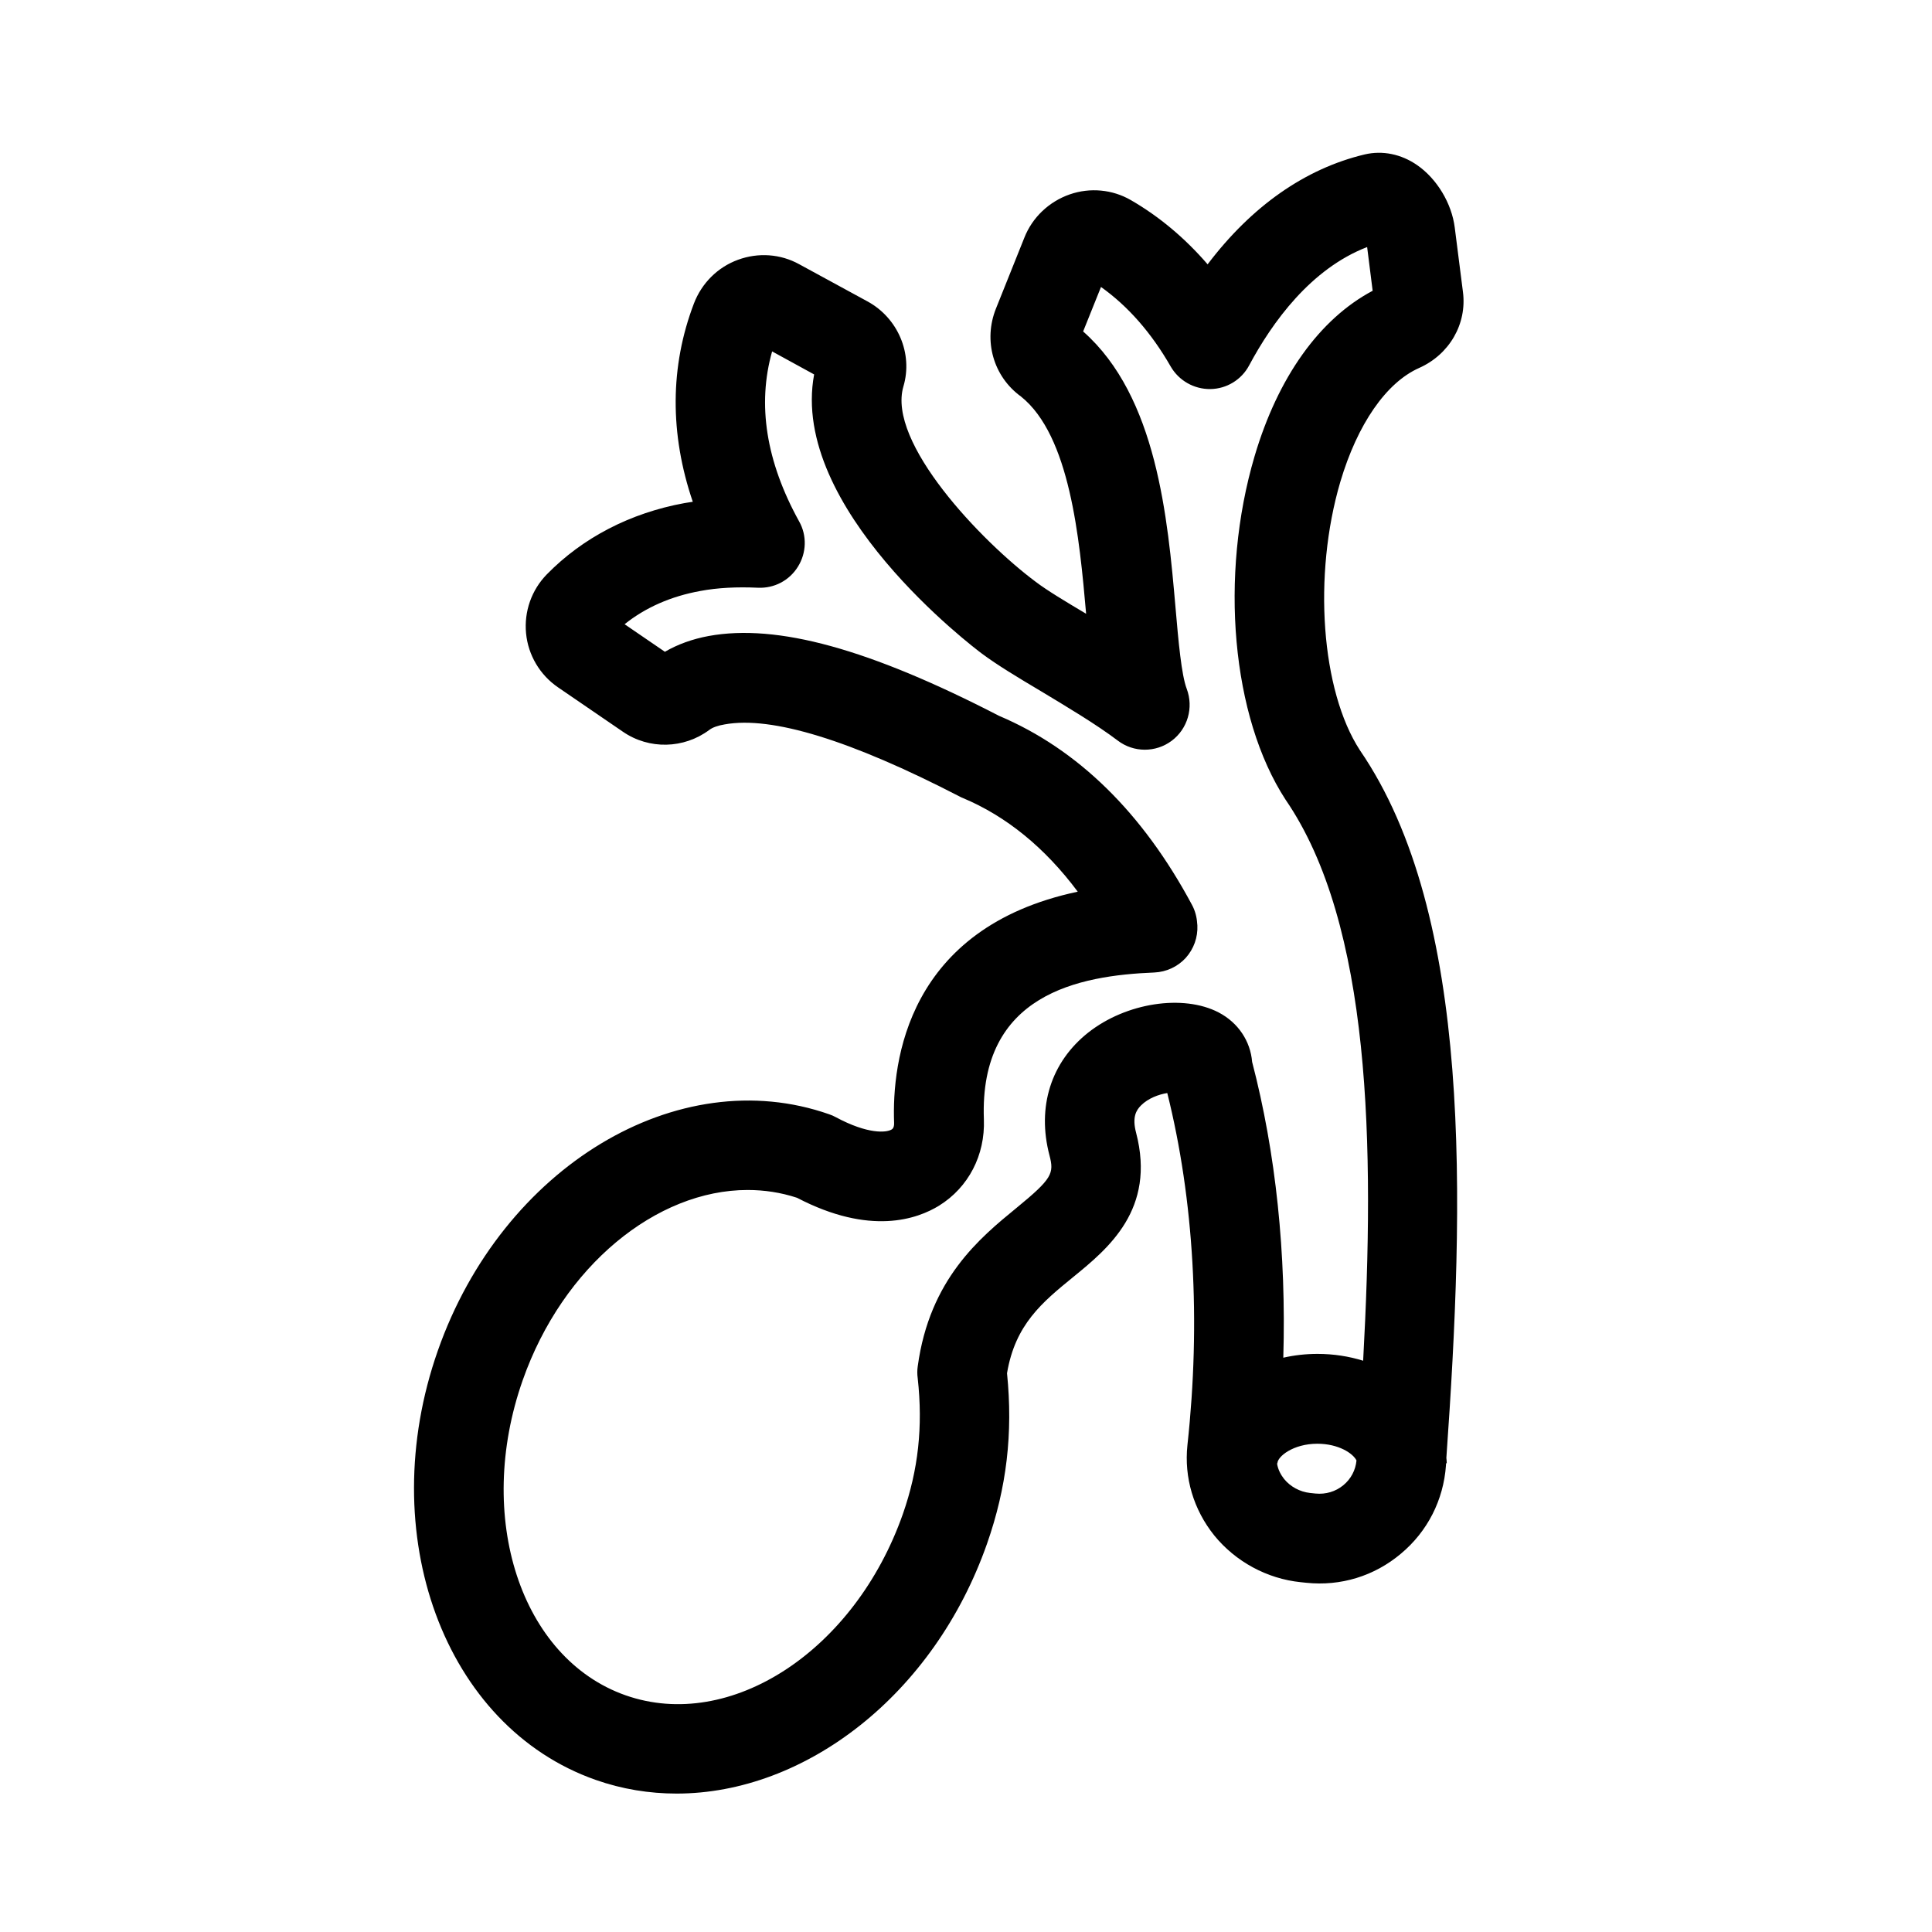 <?xml version="1.0" encoding="UTF-8"?>
<!-- Uploaded to: SVG Repo, www.svgrepo.com, Generator: SVG Repo Mixer Tools -->
<svg fill="#000000" width="800px" height="800px" version="1.1" viewBox="144 144 512 512" xmlns="http://www.w3.org/2000/svg">
 <path d="m504.39 342.82c-10.277-15.77-12.496-46.352-5.188-71.137 4.535-15.266 12.141-26.301 20.906-30.18 8.012-3.578 12.695-11.688 11.586-20.152l-2.168-17.027c-0.805-6.449-4.734-12.949-9.977-16.574-4.231-2.922-9.168-3.93-13.906-2.82-15.82 3.777-29.977 13.754-41.613 29.121-5.996-6.953-12.848-12.695-20.355-17.027-4.887-2.82-10.781-3.375-16.172-1.512-5.492 1.914-9.926 6.098-12.043 11.488l-7.508 18.742c-3.426 8.516-0.707 18.035 6.602 23.328 13 10.379 15.516 37.535 17.281 57.586-5.34-3.176-10.379-6.195-13.352-8.465-14.41-10.73-39.449-36.93-35.066-51.793 2.57-8.664-1.461-18.137-9.523-22.52l-18.137-9.875c-4.938-2.719-10.832-3.125-16.172-1.16-5.391 1.965-9.621 6.195-11.688 11.586-6.348 16.625-6.449 34.512-0.301 52.547-0.754 0.102-1.461 0.25-2.215 0.352-14.359 2.621-26.953 9.168-36.477 18.895-4.031 4.133-6.047 9.824-5.492 15.617 0.555 5.793 3.68 11.035 8.465 14.309l17.23 11.789c6.902 4.734 16.121 4.535 22.871-0.504 0.855-0.656 2.266-1.16 4.082-1.461 12.445-2.266 33.352 4.18 62.219 19.094 0.301 0.152 0.555 0.301 0.855 0.402 11.539 4.836 21.766 13.148 30.48 24.836-45.191 9.574-49.273 45.039-48.668 61.262 0.051 1.359-0.504 1.664-0.656 1.762-1.41 0.855-6.297 1.309-14.812-3.273-0.555-0.301-1.109-0.555-1.715-0.754-40.152-14.105-86.656 13.957-103.73 62.625-17.078 48.617 1.664 99.652 41.816 113.76 7.004 2.469 14.258 3.629 21.461 3.629 34.059 0 68.215-26.148 82.273-66.25 5.188-14.812 6.902-29.223 5.289-45.141 2.168-12.949 9.32-18.793 17.531-25.492 9.27-7.559 21.965-17.938 16.676-38.238-1.109-4.18 0.051-5.996 1.309-7.254 1.914-1.914 4.734-2.922 6.953-3.273 7.055 28.266 8.918 60.457 5.34 93.305-0.906 8.613 1.613 17.078 7.106 23.93 5.644 6.953 14.008 11.488 22.922 12.395l1.461 0.152c9.117 0.957 18.035-1.762 25.09-7.707 7.055-5.894 11.285-14.207 11.941-23.426 0-0.203 0-0.352 0.051-0.555h0.152c0-0.453-0.051-0.906-0.102-1.41 4.801-67.977 7.066-143.8-22.91-187.53zm-71.992 74.816c-9.875 7.809-13.652 19.699-10.277 32.547 1.258 4.785 0.754 6.144-8.715 13.906-9.723 7.961-23.074 18.895-26.199 42.02-0.152 1.008-0.152 2.117 0 3.176 1.41 12.797 0.152 24.234-3.93 35.922-12.746 36.273-45.695 57.836-73.504 48.062-27.762-9.773-40.004-47.207-27.258-83.48 10.68-30.379 35.52-50.43 59.602-50.43 4.434 0 8.816 0.656 13.098 2.066 19.398 10.125 31.891 5.644 37.684 2.066 7.758-4.836 12.191-13.352 11.84-22.824-1.258-33.25 25.191-38.137 45.191-38.945 3.176-0.152 6.144-1.512 8.312-3.879 2.117-2.367 3.223-5.441 3.074-8.613l-0.051-0.504c-0.102-1.715-0.555-3.426-1.41-4.988-13.047-24.336-30.18-41.16-51.086-50.027-34.359-17.734-58.793-24.484-76.98-21.16-4.332 0.805-8.211 2.215-11.586 4.18l-10.68-7.305c5.543-4.434 12.293-7.406 20.102-8.816 4.535-0.855 9.672-1.109 15.215-0.855 4.332 0.203 8.363-1.914 10.629-5.594 2.266-3.629 2.418-8.262 0.301-11.992-8.766-15.871-11.133-30.984-7.152-45.039l11.133 6.098c-6.602 35.418 42.32 72.398 44.488 74.008 3.981 2.973 9.574 6.348 15.516 9.875 6.852 4.133 14.66 8.766 20.453 13.148 4.231 3.223 10.078 3.223 14.309 0.051 4.231-3.176 5.844-8.766 3.981-13.754-1.41-3.68-2.215-12.746-2.973-21.512-2.066-23.73-4.938-55.973-24.484-73.203l4.734-11.789c7.152 5.09 13.352 12.141 18.488 21.109 2.168 3.727 6.195 5.996 10.48 5.945 4.332-0.051 8.262-2.469 10.277-6.246 6.144-11.488 16.375-25.645 31.285-31.387l1.461 11.586c-14.055 7.457-25.09 22.871-31.285 43.832-9.371 31.738-6.098 69.074 8.211 91.039 22.672 33.051 23.68 91.594 20.555 148.68-3.727-1.16-7.809-1.812-12.09-1.812-3.176 0-6.195 0.352-9.07 1.008 0.805-27.559-1.965-54.262-8.262-78.395-0.453-5.492-3.68-10.379-8.867-13.098-9.418-4.898-24.535-2.582-34.559 5.328zm60.254 122.17-1.461-0.152c-2.719-0.301-5.238-1.664-6.902-3.727-0.754-0.957-1.613-2.367-1.863-4.133h0.102c0-1.762 4.133-5.188 10.578-5.188 5.644 0 9.473 2.57 10.379 4.434-0.25 2.57-1.461 4.887-3.477 6.551-2.066 1.711-4.684 2.469-7.356 2.215z"/>
</svg>